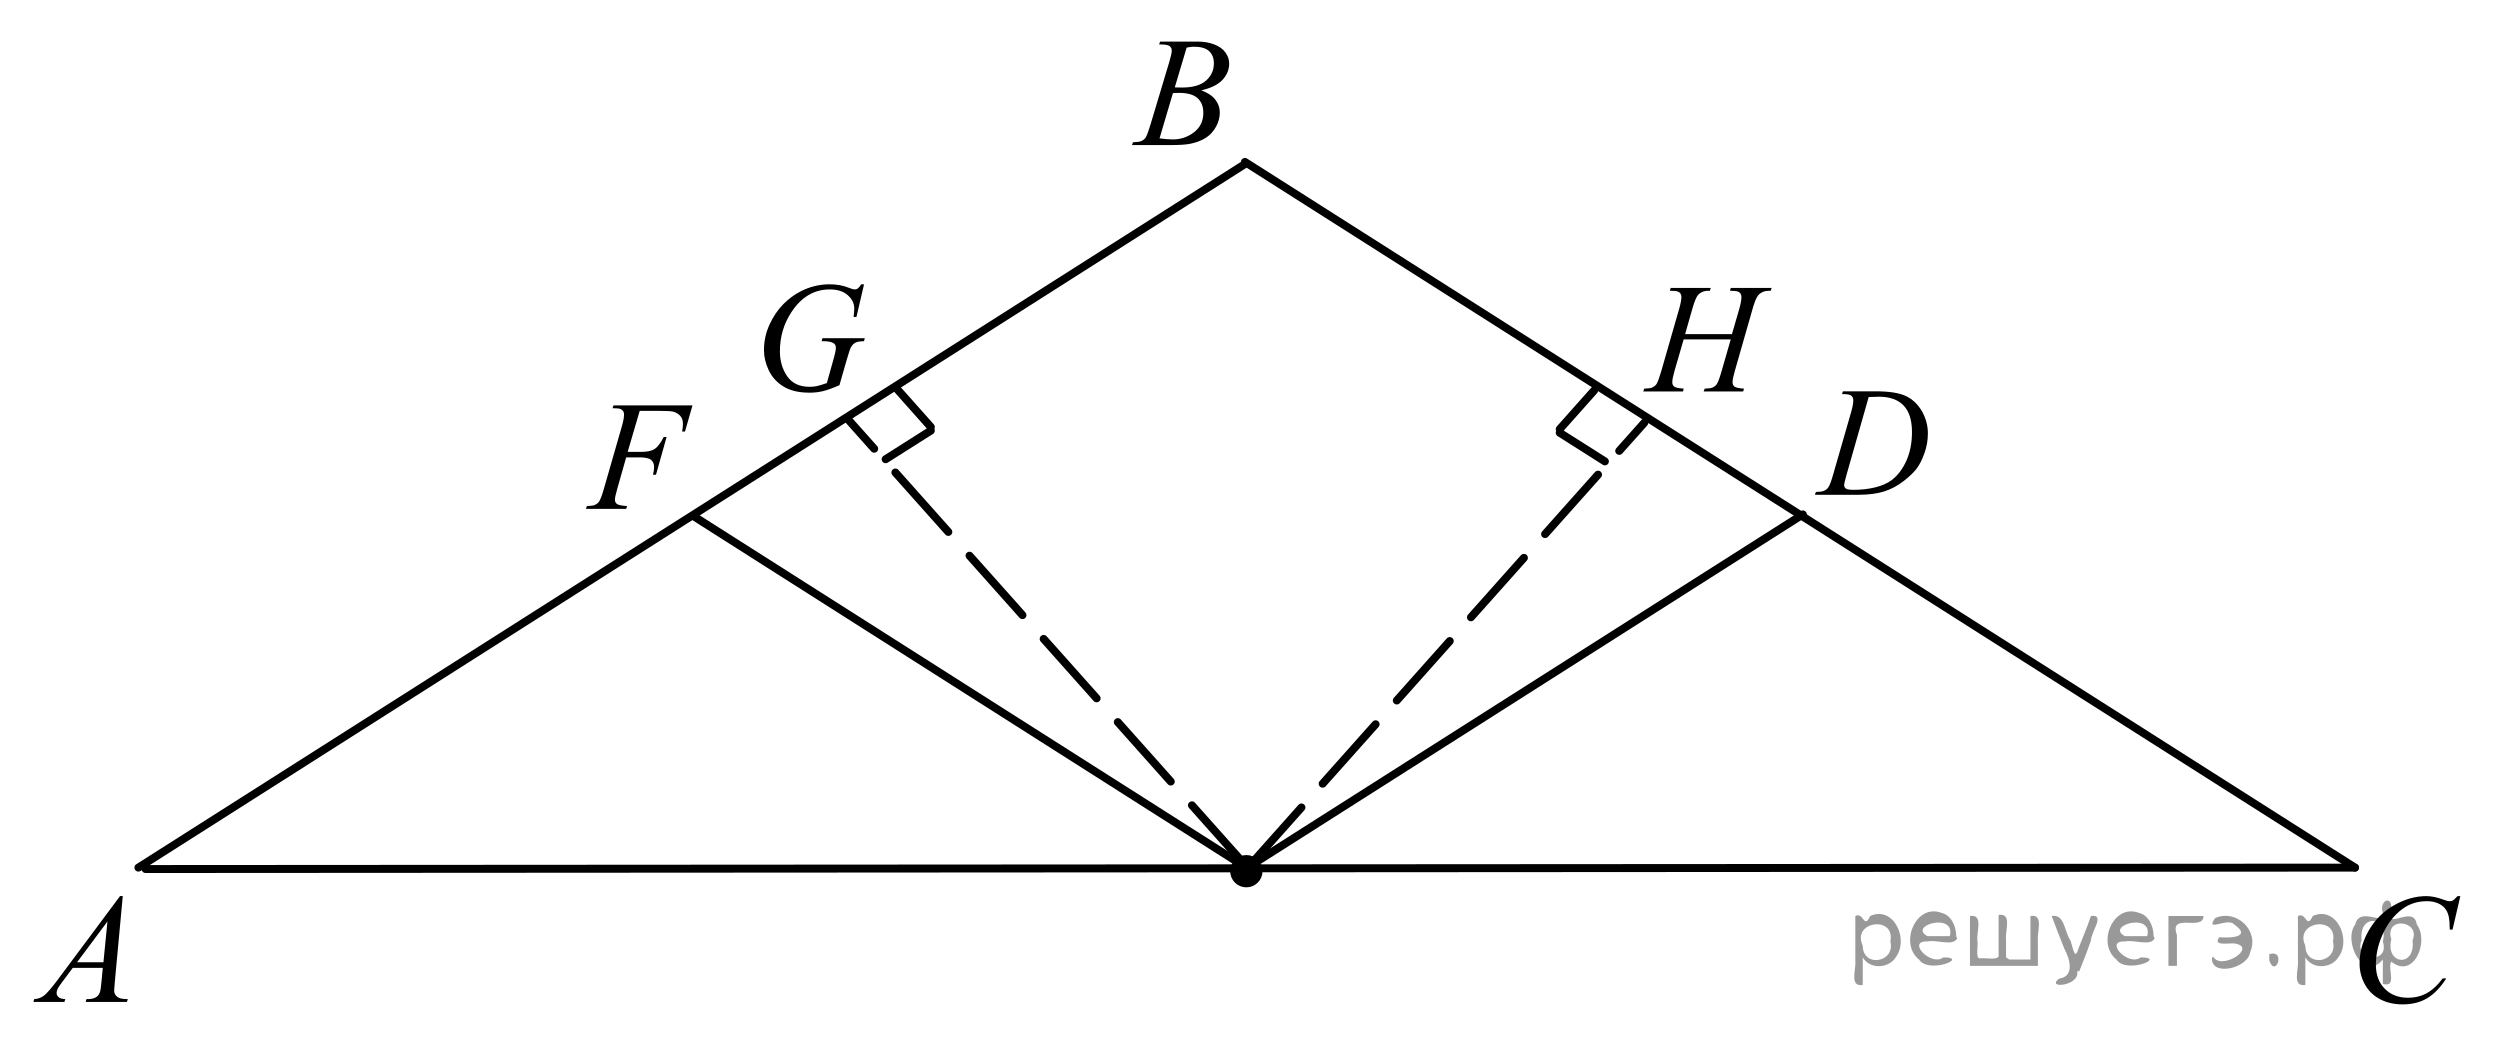 <?xml version="1.0" encoding="utf-8"?>
<!-- Generator: Adobe Illustrator 16.0.0, SVG Export Plug-In . SVG Version: 6.00 Build 0)  -->
<!DOCTYPE svg PUBLIC "-//W3C//DTD SVG 1.1//EN" "http://www.w3.org/Graphics/SVG/1.1/DTD/svg11.dtd">
<svg version="1.1" id="Слой_1" xmlns="http://www.w3.org/2000/svg" xmlns:xlink="http://www.w3.org/1999/xlink" x="0px" y="0px"
	 width="235.538px" height="98.429px" viewBox="0 0 235.538 98.429" enable-background="new 0 0 235.538 98.429"
	 xml:space="preserve">
<g>
	<g>
		<defs>
			<polyline id="SVGID_1_" points="135.413,117.779 135.413,117.779 151.697,117.779 			"/>
		</defs>
		<clipPath id="SVGID_2_">
			<use xlink:href="#SVGID_1_"  overflow="visible"/>
		</clipPath>
	</g>
	<g>
		<defs>
			<line id="SVGID_3_" x1="203.937" y1="117.318" x2="32.704" y2="117.318"/>
		</defs>
		<defs>
			<line id="SVGID_4_" x1="32.704" y1="-17.303" x2="203.937" y2="-17.303"/>
		</defs>
		<clipPath id="SVGID_5_">
			<use xlink:href="#SVGID_3_"  overflow="visible"/>
		</clipPath>
		<clipPath id="SVGID_6_" clip-path="url(#SVGID_5_)">
			<use xlink:href="#SVGID_4_"  overflow="visible"/>
		</clipPath>
	</g>
</g>
<g>
	<g>
		<defs>
			<polygon id="SVGID_7_" points="0.217,97.078 15.147,97.078 15.147,81.013 0.217,81.013 0.217,97.078 			"/>
		</defs>
		<clipPath id="SVGID_8_">
			<use xlink:href="#SVGID_7_"  overflow="visible"/>
		</clipPath>
		<g clip-path="url(#SVGID_8_)">
			<path d="M11.567,84.421l-0.751,8.111c-0.039,0.379-0.059,0.628-0.059,0.748c0,0.191,0.037,0.338,0.109,0.438
				c0.093,0.139,0.218,0.242,0.376,0.309c0.158,0.067,0.424,0.102,0.798,0.102l-0.08,0.266H8.068l0.08-0.266h0.167
				c0.316,0,0.574-0.067,0.773-0.202c0.141-0.091,0.25-0.241,0.328-0.452c0.053-0.149,0.104-0.499,0.152-1.05l0.117-1.237H6.857
				l-1.006,1.345c-0.229,0.302-0.372,0.519-0.431,0.65c-0.058,0.132-0.087,0.256-0.087,0.371c0,0.153,0.063,0.285,0.189,0.395
				c0.126,0.11,0.335,0.171,0.627,0.181l-0.08,0.266H3.146l0.08-0.266c0.36-0.015,0.677-0.134,0.952-0.356
				c0.274-0.223,0.684-0.698,1.229-1.427l5.905-7.925H11.567z M10.124,86.815l-2.865,3.848h2.486L10.124,86.815z"/>
		</g>
	</g>
	<g>
		<defs>
			<polygon id="SVGID_9_" points="104.061,16.348 118.992,16.348 118.992,0.283 104.061,0.283 104.061,16.348 			"/>
		</defs>
		<clipPath id="SVGID_10_">
			<use xlink:href="#SVGID_9_"  overflow="visible"/>
		</clipPath>
		<g clip-path="url(#SVGID_10_)">
			<path d="M109.202,4.185l0.102-0.266h3.529c0.593,0,1.121,0.091,1.586,0.273c0.464,0.182,0.812,0.436,1.042,0.762
				c0.231,0.326,0.347,0.671,0.347,1.035c0,0.561-0.206,1.068-0.616,1.521c-0.411,0.453-1.08,0.787-2.009,1.003
				c0.598,0.221,1.038,0.513,1.319,0.877c0.282,0.364,0.423,0.765,0.423,1.201c0,0.484-0.126,0.947-0.379,1.388
				c-0.253,0.441-0.577,0.784-0.973,1.028c-0.396,0.245-0.874,0.424-1.433,0.54c-0.399,0.082-1.021,0.122-1.867,0.122h-3.623
				l0.095-0.266c0.379-0.009,0.637-0.045,0.772-0.108c0.194-0.082,0.333-0.189,0.416-0.323c0.116-0.182,0.272-0.6,0.467-1.251
				l1.771-5.903c0.15-0.499,0.226-0.849,0.226-1.05c0-0.177-0.066-0.317-0.2-0.421c-0.134-0.103-0.388-0.154-0.762-0.154
				C109.353,4.192,109.275,4.189,109.202,4.185z M109.246,13.036c0.524,0.067,0.936,0.101,1.231,0.101
				c0.759,0,1.431-0.225,2.017-0.676c0.585-0.451,0.878-1.062,0.878-1.833c0-0.59-0.181-1.05-0.543-1.381
				c-0.362-0.331-0.946-0.496-1.753-0.496c-0.156,0-0.346,0.007-0.569,0.021L109.246,13.036z M110.682,8.233
				c0.316,0.01,0.545,0.014,0.686,0.014c1.011,0,1.764-0.217,2.257-0.65c0.493-0.434,0.74-0.977,0.74-1.629
				c0-0.494-0.151-0.878-0.452-1.154c-0.302-0.276-0.783-0.414-1.444-0.414c-0.175,0-0.398,0.029-0.67,0.086L110.682,8.233z"/>
		</g>
	</g>
	<g>
		<defs>
			<polygon id="SVGID_11_" points="219.256,98.429 235.538,98.429 235.538,81.013 219.256,81.013 219.256,98.429 			"/>
		</defs>
		<clipPath id="SVGID_12_">
			<use xlink:href="#SVGID_11_"  overflow="visible"/>
		</clipPath>
		<g clip-path="url(#SVGID_12_)">
			<path d="M231.802,84.426l-0.736,3.158h-0.262l-0.029-0.791c-0.024-0.288-0.08-0.545-0.168-0.771
				c-0.087-0.225-0.219-0.421-0.394-0.586c-0.175-0.166-0.396-0.295-0.663-0.389s-0.563-0.141-0.889-0.141
				c-0.87,0-1.631,0.235-2.281,0.705c-0.831,0.601-1.482,1.446-1.953,2.54c-0.39,0.902-0.583,1.816-0.583,2.741
				c0,0.945,0.279,1.7,0.838,2.264s1.285,0.845,2.179,0.845c0.676,0,1.276-0.148,1.804-0.445c0.527-0.298,1.017-0.756,1.469-1.375
				h0.343c-0.535,0.84-1.128,1.457-1.778,1.854c-0.651,0.396-1.431,0.593-2.34,0.593c-0.807,0-1.521-0.166-2.143-0.5
				c-0.622-0.333-1.096-0.802-1.421-1.406s-0.488-1.255-0.488-1.95c0-1.064,0.289-2.101,0.867-3.108
				c0.578-1.007,1.371-1.799,2.38-2.374c1.008-0.576,2.024-0.863,3.05-0.863c0.48,0,1.021,0.112,1.618,0.338
				c0.262,0.096,0.451,0.144,0.568,0.144c0.116,0,0.219-0.023,0.306-0.071c0.088-0.048,0.233-0.185,0.438-0.41H231.802z"/>
		</g>
	</g>
	<g>
		<defs>
			<polygon id="SVGID_13_" points="52.713,50.638 68.522,50.638 68.522,34.573 52.713,34.573 52.713,50.638 			"/>
		</defs>
		<clipPath id="SVGID_14_">
			<use xlink:href="#SVGID_13_"  overflow="visible"/>
		</clipPath>
		<g clip-path="url(#SVGID_14_)">
			<path d="M60.269,38.714l-1.133,3.861h1.26c0.566,0,0.989-0.088,1.271-0.266c0.28-0.177,0.569-0.556,0.866-1.136h0.27
				l-0.998,3.552h-0.283c0.071-0.288,0.106-0.525,0.106-0.712c0-0.292-0.096-0.519-0.287-0.68c-0.19-0.161-0.548-0.241-1.071-0.241
				h-1.274l-0.835,2.941c-0.15,0.522-0.227,0.87-0.227,1.042c0,0.177,0.065,0.314,0.195,0.41c0.13,0.096,0.446,0.161,0.951,0.194
				l-0.085,0.266h-3.793l0.093-0.266c0.367-0.009,0.613-0.043,0.735-0.101c0.188-0.082,0.328-0.192,0.418-0.331
				c0.127-0.197,0.278-0.602,0.453-1.215l1.69-5.875c0.137-0.474,0.205-0.846,0.205-1.114c0-0.125-0.03-0.231-0.092-0.32
				c-0.062-0.089-0.152-0.155-0.272-0.198c-0.12-0.043-0.359-0.065-0.718-0.065l0.085-0.266h7.444l-0.708,2.466h-0.269
				c0.052-0.297,0.077-0.542,0.077-0.733c0-0.316-0.086-0.567-0.258-0.751c-0.172-0.184-0.393-0.315-0.662-0.392
				c-0.188-0.048-0.61-0.072-1.267-0.072H60.269z"/>
		</g>
	</g>
	<g>
		<defs>
			<polygon id="SVGID_15_" points="168.584,49.288 184.394,49.288 184.394,33.223 168.584,33.223 168.584,49.288 			"/>
		</defs>
		<clipPath id="SVGID_16_">
			<use xlink:href="#SVGID_15_"  overflow="visible"/>
		</clipPath>
		<g clip-path="url(#SVGID_16_)">
			<path d="M173.547,37.133l0.085-0.266h3.063c1.298,0,2.259,0.151,2.884,0.453c0.625,0.302,1.124,0.778,1.497,1.427
				c0.372,0.65,0.559,1.346,0.559,2.089c0,0.638-0.107,1.257-0.322,1.859c-0.214,0.602-0.457,1.083-0.729,1.445
				s-0.688,0.761-1.249,1.197c-0.562,0.436-1.17,0.758-1.825,0.967c-0.656,0.208-1.475,0.313-2.456,0.313h-4.062l0.092-0.266
				c0.373-0.009,0.623-0.043,0.75-0.101c0.188-0.082,0.328-0.192,0.418-0.331c0.137-0.202,0.29-0.606,0.46-1.215l1.698-5.896
				c0.132-0.465,0.198-0.829,0.198-1.093c0-0.187-0.062-0.331-0.185-0.432c-0.122-0.101-0.363-0.151-0.722-0.151H173.547z
				 M176.059,37.406l-2.08,7.298c-0.156,0.546-0.233,0.884-0.233,1.014c0,0.077,0.024,0.151,0.074,0.223
				c0.05,0.072,0.116,0.12,0.201,0.144c0.123,0.043,0.321,0.065,0.595,0.065c0.74,0,1.428-0.078,2.063-0.234
				s1.155-0.387,1.561-0.694c0.575-0.446,1.035-1.059,1.38-1.841c0.345-0.781,0.517-1.67,0.517-2.667
				c0-1.126-0.265-1.964-0.793-2.513s-1.299-0.823-2.313-0.823C176.778,37.377,176.455,37.387,176.059,37.406z"/>
		</g>
	</g>
	<g>
		<defs>
			<polygon id="SVGID_17_" points="152.368,39.567 170.746,39.567 170.746,23.503 152.368,23.503 152.368,39.567 			"/>
		</defs>
		<clipPath id="SVGID_18_">
			<use xlink:href="#SVGID_17_"  overflow="visible"/>
		</clipPath>
		<g clip-path="url(#SVGID_18_)">
			<path d="M158.763,31.482h4.413l0.698-2.409c0.132-0.47,0.197-0.834,0.197-1.093c0-0.125-0.029-0.231-0.088-0.32
				c-0.059-0.089-0.149-0.155-0.271-0.198c-0.122-0.043-0.362-0.065-0.719-0.065l0.07-0.266h3.85l-0.085,0.266
				c-0.324-0.005-0.566,0.029-0.727,0.101c-0.226,0.101-0.392,0.23-0.5,0.388c-0.155,0.226-0.313,0.621-0.473,1.187l-1.685,5.889
				c-0.142,0.489-0.212,0.839-0.212,1.05c0,0.182,0.063,0.32,0.187,0.414c0.125,0.093,0.422,0.157,0.893,0.19l-0.078,0.266h-3.723
				l0.099-0.266c0.367-0.009,0.611-0.043,0.733-0.101c0.188-0.086,0.324-0.196,0.409-0.331c0.122-0.187,0.272-0.595,0.451-1.223
				l0.86-2.984h-4.435l-0.867,2.984c-0.137,0.479-0.205,0.83-0.205,1.05c0,0.182,0.062,0.32,0.184,0.414
				c0.122,0.093,0.418,0.157,0.889,0.19l-0.057,0.266h-3.751l0.092-0.266c0.371-0.009,0.618-0.043,0.74-0.101
				c0.188-0.086,0.327-0.196,0.416-0.331c0.122-0.197,0.272-0.604,0.451-1.223l1.692-5.889c0.136-0.479,0.204-0.844,0.204-1.093
				c0-0.125-0.029-0.231-0.088-0.32c-0.059-0.089-0.15-0.155-0.275-0.198c-0.124-0.043-0.367-0.065-0.729-0.065l0.085-0.266h3.771
				l-0.077,0.266c-0.315-0.005-0.548,0.029-0.698,0.101c-0.221,0.096-0.383,0.223-0.486,0.381c-0.141,0.211-0.296,0.609-0.466,1.193
				L158.763,31.482z"/>
		</g>
	</g>
	<g>
		<defs>
			<polygon id="SVGID_19_" points="68.995,40.783 84.806,40.783 84.806,23.367 68.995,23.367 68.995,40.783 			"/>
		</defs>
		<clipPath id="SVGID_20_">
			<use xlink:href="#SVGID_19_"  overflow="visible"/>
		</clipPath>
		<g clip-path="url(#SVGID_20_)">
			<path d="M81.406,26.787l-0.715,3.073h-0.27c0.043-0.36,0.064-0.626,0.064-0.799c0-0.47-0.204-0.886-0.612-1.249
				c-0.408-0.362-0.971-0.543-1.688-0.543c-1.468,0-2.666,0.7-3.595,2.101c-0.741,1.108-1.111,2.348-1.111,3.72
				c0,0.912,0.229,1.698,0.687,2.36c0.457,0.662,1.163,0.993,2.115,0.993c0.236,0,0.459-0.021,0.669-0.065
				c0.21-0.043,0.527-0.139,0.952-0.288l0.7-2.511c0.1-0.345,0.148-0.621,0.148-0.828c0-0.172-0.062-0.304-0.184-0.396
				c-0.198-0.139-0.52-0.208-0.963-0.208h-0.198l0.078-0.281h3.991l-0.07,0.281c-0.363,0.005-0.628,0.048-0.793,0.129
				s-0.307,0.221-0.425,0.417c-0.08,0.129-0.21,0.506-0.389,1.129l-0.708,2.468c-0.646,0.283-1.168,0.472-1.563,0.565
				c-0.396,0.094-0.814,0.141-1.253,0.141c-1.01,0-1.828-0.193-2.455-0.58c-0.628-0.386-1.091-0.897-1.391-1.532
				c-0.3-0.636-0.449-1.268-0.449-1.896c0-0.844,0.174-1.646,0.523-2.407c0.349-0.76,0.784-1.403,1.306-1.929
				c0.521-0.525,1.088-0.939,1.702-1.241c0.844-0.417,1.73-0.626,2.66-0.626c0.684,0,1.302,0.115,1.854,0.346
				c0.222,0.091,0.384,0.137,0.488,0.137c0.117,0,0.218-0.028,0.301-0.083c0.082-0.055,0.189-0.188,0.321-0.399H81.406z"/>
		</g>
	</g>
	<g>
		<defs>
			<rect id="SVGID_21_" width="235.12" height="98.171"/>
		</defs>
		<clipPath id="SVGID_22_">
			<use xlink:href="#SVGID_21_"  overflow="visible"/>
		</clipPath>
		<g clip-path="url(#SVGID_22_)">
		</g>
	</g>
	
		<line fill="none" stroke="#000000" stroke-width="0.75" stroke-linecap="round" stroke-linejoin="round" stroke-miterlimit="8" x1="13.716" y1="81.876" x2="221.877" y2="81.742"/>
	<path fill-rule="evenodd" clip-rule="evenodd" d="M117.425,80.933c-0.634,0-1.148,0.513-1.148,1.146
		c0,0.635,0.515,1.147,1.148,1.147s1.148-0.513,1.148-1.147C118.573,81.445,118.059,80.933,117.425,80.933L117.425,80.933z"/>
	<path fill="none" stroke="#000000" stroke-width="0.75" stroke-linecap="round" stroke-linejoin="round" stroke-miterlimit="8" d="
		M117.425,80.933c-0.634,0-1.148,0.513-1.148,1.146c0,0.635,0.515,1.147,1.148,1.147s1.148-0.513,1.148-1.147
		C118.573,81.445,118.059,80.933,117.425,80.933L117.425,80.933z"/>
	
		<line fill="none" stroke="#000000" stroke-width="0.75" stroke-linecap="round" stroke-linejoin="round" stroke-miterlimit="8" x1="117.29" y1="15.457" x2="13.04" y2="81.742"/>
	
		<line fill="none" stroke="#000000" stroke-width="0.75" stroke-linecap="round" stroke-linejoin="round" stroke-miterlimit="8" x1="117.29" y1="15.255" x2="221.877" y2="81.742"/>
	
		<line fill="none" stroke="#000000" stroke-width="0.75" stroke-linecap="round" stroke-linejoin="round" stroke-miterlimit="8" x1="117.628" y1="81.876" x2="65.401" y2="48.667"/>
	
		<line fill="none" stroke="#000000" stroke-width="0.75" stroke-linecap="round" stroke-linejoin="round" stroke-miterlimit="8" x1="117.628" y1="81.675" x2="169.854" y2="48.465"/>
	
		<line fill="none" stroke="#000000" stroke-width="0.75" stroke-linecap="round" stroke-linejoin="round" stroke-miterlimit="8" stroke-dasharray="7.5,3" x1="117.628" y1="81.675" x2="154.923" y2="39.824"/>
	
		<line fill="none" stroke="#000000" stroke-width="0.75" stroke-linecap="round" stroke-linejoin="round" stroke-miterlimit="8" stroke-dasharray="7.5,3" x1="117.29" y1="81.472" x2="79.995" y2="39.622"/>
	
		<line fill="none" stroke="#000000" stroke-width="0.75" stroke-linecap="round" stroke-linejoin="round" stroke-miterlimit="8" x1="87.697" y1="40.229" x2="84.454" y2="36.584"/>
	
		<line fill="none" stroke="#000000" stroke-width="0.75" stroke-linecap="round" stroke-linejoin="round" stroke-miterlimit="8" x1="87.697" y1="40.567" x2="83.44" y2="43.267"/>
	
		<line fill="none" stroke="#000000" stroke-width="0.75" stroke-linecap="round" stroke-linejoin="round" stroke-miterlimit="8" x1="146.949" y1="40.432" x2="150.192" y2="36.787"/>
	
		<line fill="none" stroke="#000000" stroke-width="0.75" stroke-linecap="round" stroke-linejoin="round" stroke-miterlimit="8" x1="146.949" y1="40.77" x2="151.206" y2="43.47"/>
</g>
<g>
</g>
<g>
</g>
<g>
</g>
<g>
</g>
<g>
</g>
<g style="stroke:none;fill:#000;fill-opacity:0.4" > <path d="m 175.5,90.3 c 0,0.8 0,1.6 0,2.5 -1.3,0.2 -0.6,-1.5 -0.7,-2.3 0,-1.4 0,-2.8 0,-4.2 0.8,-0.4 0.8,1.3 1.4,0.0 2.2,-1.0 3.7,2.2 2.4,3.9 -0.6,1.0 -2.4,1.2 -3.1,0.0 z m 2.6,-1.6 c 0.5,-2.5 -3.7,-1.9 -2.6,0.4 0.0,2.1 3.1,1.6 2.6,-0.4 z" /> <path d="m 184.4,88.4 c -0.4,0.8 -1.9,0.1 -2.8,0.3 -2.0,-0.1 0.3,2.4 1.5,1.5 2.5,0.0 -1.4,1.6 -2.3,0.2 -1.9,-1.5 -0.3,-5.3 2.1,-4.4 0.9,0.2 1.4,1.2 1.4,2.2 z m -0.7,-0.2 c 0.6,-2.3 -4.0,-1.0 -2.1,0.0 0.7,0 1.4,-0.0 2.1,-0.0 z" /> <path d="m 189.3,90.4 c 0.6,0 1.3,0 2.0,0 0,-1.3 0,-2.7 0,-4.1 1.3,-0.2 0.6,1.5 0.7,2.3 0,0.8 0,1.6 0,2.4 -2.1,0 -4.2,0 -6.4,0 0,-1.5 0,-3.1 0,-4.7 1.3,-0.2 0.6,1.5 0.7,2.3 0.1,0.5 -0.2,1.6 0.2,1.7 0.5,-0.1 1.6,0.2 1.8,-0.2 0,-1.3 0,-2.6 0,-3.9 1.3,-0.2 0.6,1.5 0.7,2.3 0,0.5 0,1.1 0,1.7 z" /> <path d="m 195.7,91.5 c 0.3,1.4 -3.0,1.7 -1.7,0.7 1.5,-0.2 1.0,-1.9 0.5,-2.8 -0.4,-1.0 -0.8,-2.0 -1.2,-3.1 1.2,-0.2 1.2,1.4 1.7,2.2 0.2,0.2 0.4,1.9 0.7,1.2 0.4,-1.1 0.9,-2.2 1.3,-3.4 1.4,-0.2 0.0,1.5 -0.0,2.3 -0.3,0.9 -0.7,1.9 -1.1,2.9 z" /> <path d="m 203.0,88.4 c -0.4,0.8 -1.9,0.1 -2.8,0.3 -2.0,-0.1 0.3,2.4 1.5,1.5 2.5,0.0 -1.4,1.6 -2.3,0.2 -1.9,-1.5 -0.3,-5.3 2.1,-4.4 0.9,0.2 1.4,1.2 1.4,2.2 z m -0.7,-0.2 c 0.6,-2.3 -4.0,-1.0 -2.1,0.0 0.7,0 1.4,-0.0 2.1,-0.0 z" /> <path d="m 204.3,91.0 c 0,-1.5 0,-3.1 0,-4.7 1.1,0 2.2,0 3.3,0 0.0,1.5 -3.3,-0.4 -2.5,1.8 0,0.9 0,1.9 0,2.9 -0.2,0 -0.5,0 -0.7,0 z" /> <path d="m 208.5,90.1 c 0.7,1.4 4.2,-0.8 2.1,-1.2 -0.5,-0.1 -2.2,0.3 -1.5,-0.6 1.0,0.1 3.1,0.0 1.4,-1.2 -0.6,-0.7 -2.8,0.8 -1.8,-0.6 2.0,-0.9 4.2,1.2 3.3,3.2 -0.2,1.5 -3.5,2.3 -3.6,0.7 l 0,-0.1 0,-0.0 0,0 z" /> <path d="m 213.8,89.9 c 1.6,-0.5 0.6,2.3 -0.0,0.6 -0.0,-0.2 0.0,-0.4 0.0,-0.6 z" /> <path d="m 217.2,90.3 c 0,0.8 0,1.6 0,2.5 -1.3,0.2 -0.6,-1.5 -0.7,-2.3 0,-1.4 0,-2.8 0,-4.2 0.8,-0.4 0.8,1.3 1.4,0.0 2.2,-1.0 3.7,2.2 2.4,3.9 -0.6,1.0 -2.4,1.2 -3.1,0.0 z m 2.6,-1.6 c 0.5,-2.5 -3.7,-1.9 -2.6,0.4 0.0,2.1 3.1,1.6 2.6,-0.4 z" /> <path d="m 222.5,88.6 c -0.8,1.9 2.7,2.3 2.0,0.1 0.6,-2.4 -2.3,-2.7 -2.0,-0.1 z m 2.0,4.2 c 0,-0.8 0,-1.6 0,-2.4 -1.8,2.2 -3.8,-1.7 -2.6,-3.3 0.4,-1.8 3.0,0.3 2.6,-1.1 -0.4,-1.1 0.9,-1.8 0.8,-0.3 -0.7,2.2 2.1,-0.6 2.4,1.4 1.2,1.6 -0.3,5.2 -2.4,3.5 -0.4,0.6 0.6,2.5 -0.8,2.1 z m 2.8,-4.2 c 0.8,-1.9 -2.7,-2.3 -2.0,-0.1 -0.6,2.4 2.3,2.7 2.0,0.1 z" /> </g></svg>

<!--File created and owned by https://sdamgia.ru. Copying is prohibited. All rights reserved.-->
